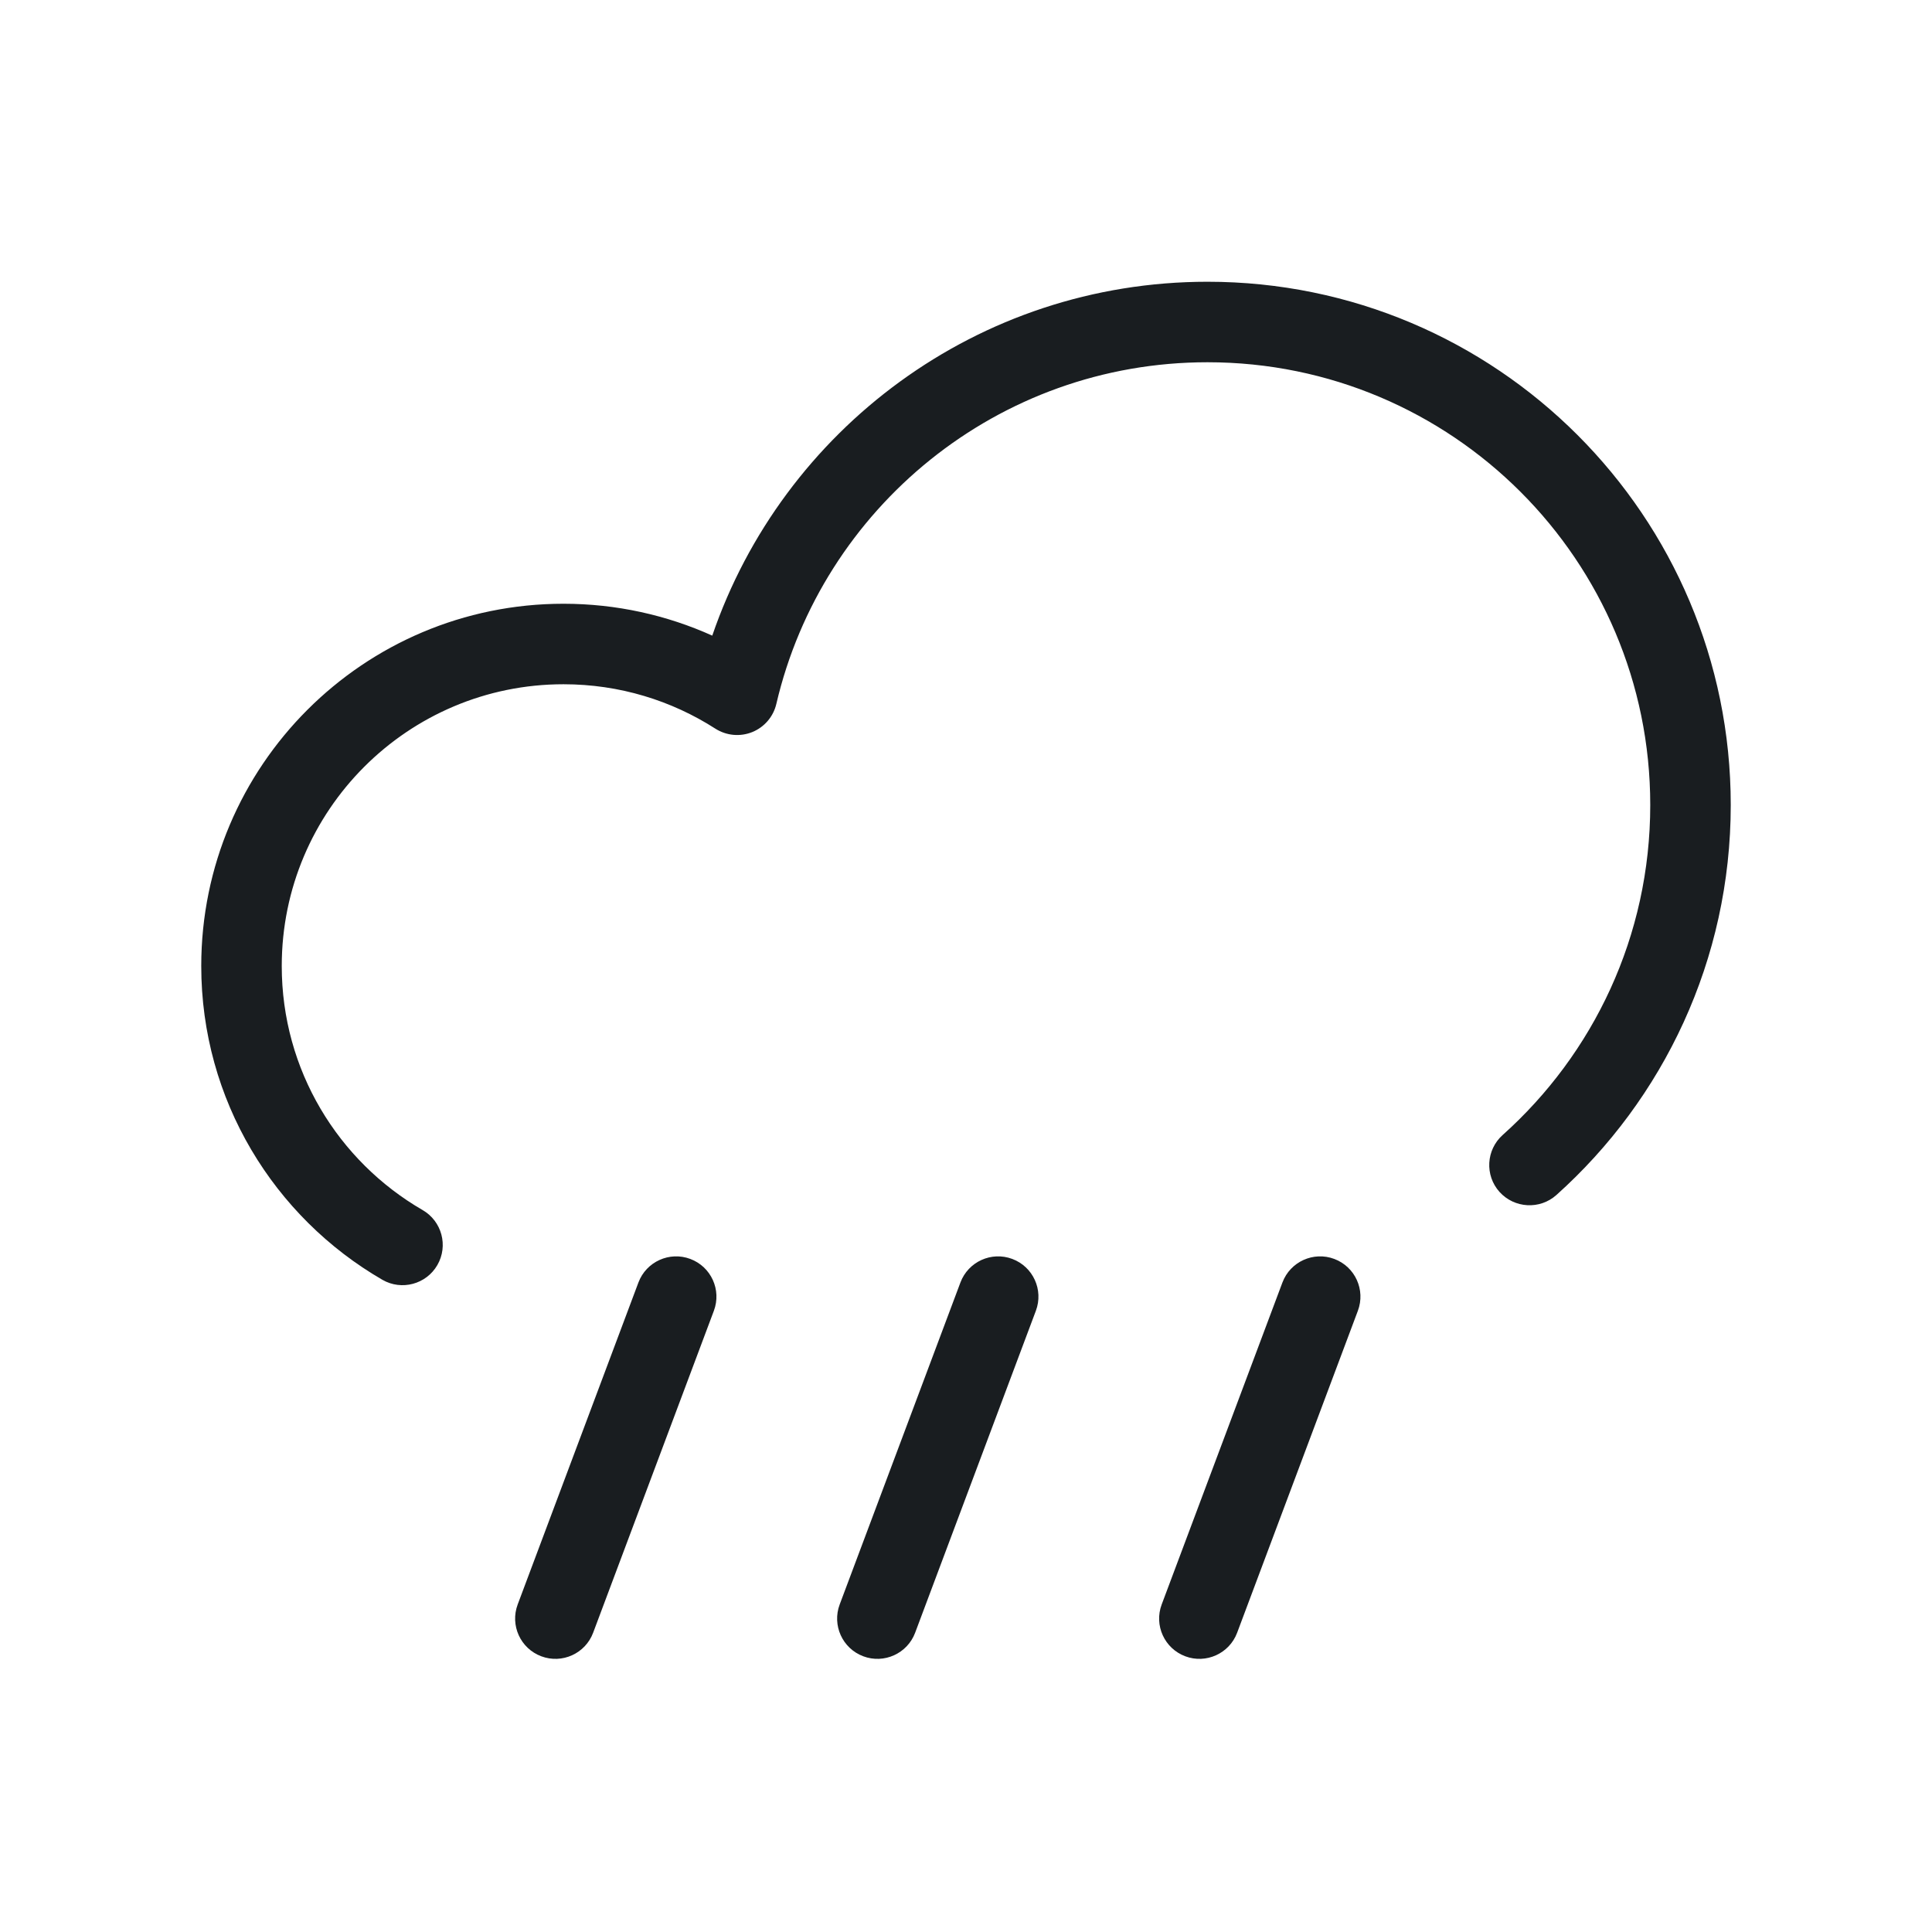 <svg width="24" height="24" viewBox="0 0 24 24" fill="none" xmlns="http://www.w3.org/2000/svg">
<path fill-rule="evenodd" clip-rule="evenodd" d="M8.848 7.896C9.723 5.339 12.146 3.5 15 3.5C18.59 3.5 21.5 6.41 21.5 10C21.5 11.925 20.662 13.655 19.334 14.845C19.128 15.029 18.812 15.011 18.627 14.806C18.443 14.6 18.461 14.284 18.666 14.1C19.793 13.092 20.5 11.629 20.5 10C20.5 6.962 18.038 4.5 15 4.5C12.395 4.5 10.212 6.312 9.644 8.744C9.607 8.903 9.495 9.033 9.345 9.094C9.194 9.155 9.024 9.139 8.887 9.052C8.343 8.703 7.696 8.5 7 8.5C5.067 8.5 3.5 10.067 3.5 12C3.5 13.295 4.203 14.426 5.25 15.032C5.489 15.17 5.571 15.476 5.433 15.715C5.295 15.954 4.989 16.036 4.75 15.898C3.406 15.12 2.5 13.666 2.5 12C2.5 9.515 4.515 7.5 7 7.5C7.658 7.5 8.284 7.642 8.848 7.896Z" fill="#191D20"/>
<path fill-rule="evenodd" clip-rule="evenodd" d="M8.575 15.639C8.834 15.736 8.965 16.024 8.868 16.283L7.368 20.283C7.271 20.541 6.983 20.672 6.724 20.575C6.465 20.478 6.334 20.19 6.431 19.931L7.931 15.931C8.028 15.673 8.317 15.542 8.575 15.639Z" fill="#191D20"/>
<path fill-rule="evenodd" clip-rule="evenodd" d="M12.575 15.639C12.834 15.736 12.965 16.024 12.868 16.283L11.368 20.283C11.271 20.541 10.982 20.672 10.724 20.575C10.465 20.478 10.334 20.19 10.431 19.931L11.931 15.931C12.028 15.673 12.316 15.542 12.575 15.639Z" fill="#191D20"/>
<path fill-rule="evenodd" clip-rule="evenodd" d="M16.575 15.639C16.834 15.736 16.965 16.024 16.868 16.283L15.368 20.283C15.271 20.541 14.982 20.672 14.724 20.575C14.465 20.478 14.334 20.19 14.431 19.931L15.931 15.931C16.028 15.673 16.317 15.542 16.575 15.639Z" fill="#191D20"/>
</svg>
